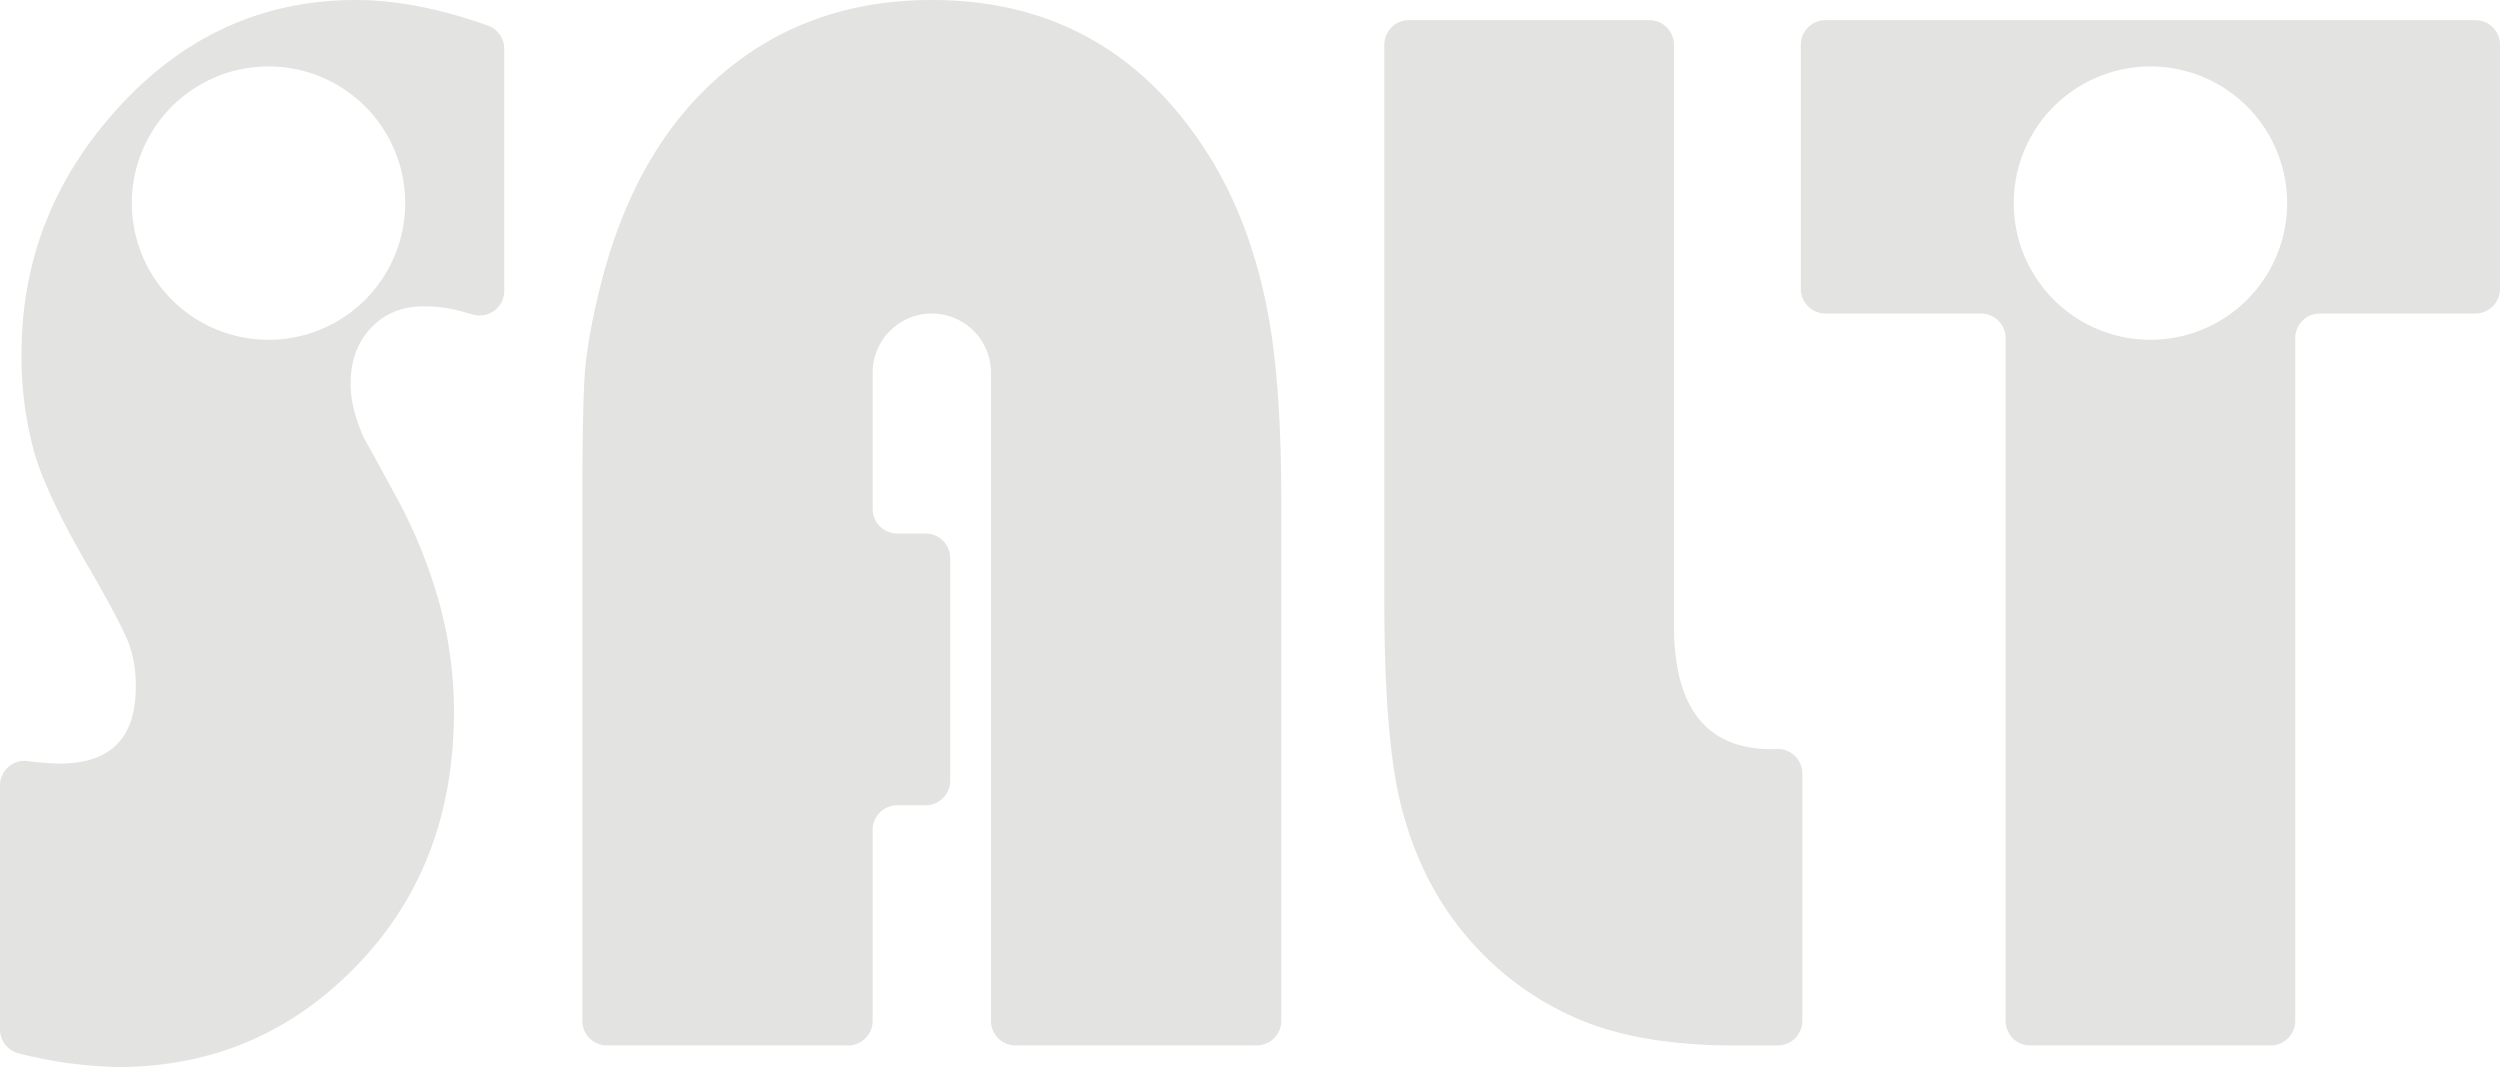 <svg id="logo-gray" xmlns="http://www.w3.org/2000/svg" xmlns:xlink="http://www.w3.org/1999/xlink" width="840" height="358.513" viewBox="0 0 840 358.513">
  <defs>
    <clipPath id="clip-path">
      <rect id="사각형_14" data-name="사각형 14" width="840" height="358.513" fill="#e3e3e1"/>
    </clipPath>
  </defs>
  <g id="그룹_37" data-name="그룹 37" clip-path="url(#clip-path)">
    <path id="패스_22" data-name="패스 22" d="M201.607,96.638Q197.032,115,196.353,127.8t-.686,39.861V343a8.262,8.262,0,0,0,8.26,8.264H284.95A8.263,8.263,0,0,0,293.214,343V278.839a8.262,8.262,0,0,1,8.262-8.262h9.535a8.262,8.262,0,0,0,8.262-8.262V187.52a8.262,8.262,0,0,0-8.262-8.262h-9.535A8.262,8.262,0,0,1,293.214,171V125.217a19.873,19.873,0,1,1,39.746,0V343a8.264,8.264,0,0,0,8.264,8.264h81.02A8.262,8.262,0,0,0,430.507,343V167.662q0-36.714-4.111-60.4v0q-5.482-30.917-19.651-54.114Q373.851.006,313.086,0q-41.578,0-70.815,25.127T201.607,96.638" fill="#e3e3e1"/>
    <path id="패스_23" data-name="패스 23" d="M596.941,251.657l-1.591.074q-32.9.011-32.9-41.552V15.034a8.264,8.264,0,0,0-8.264-8.264H473.4a8.266,8.266,0,0,0-8.264,8.26V201.961q-.008,43.979,5.027,66.2,7.3,31.891,28.785,53.148a99.941,99.941,0,0,0,36.094,22.951q19.642,7.006,47.513,7.006h14.773A8.264,8.264,0,0,0,605.589,343l0-83.091c0-.13,0-.26-.009-.389a8.263,8.263,0,0,0-8.643-7.865" fill="#e3e3e1"/>
    <path id="패스_24" data-name="패스 24" d="M831.738,6.771H613.352a8.264,8.264,0,0,0-8.264,8.259V97.081a8.264,8.264,0,0,0,8.264,8.264h52.273a8.262,8.262,0,0,1,8.262,8.264V343a8.262,8.262,0,0,0,8.262,8.262h80.793A8.262,8.262,0,0,0,771.2,343v-229.4a8.263,8.263,0,0,1,8.264-8.262h52.272A8.263,8.263,0,0,0,840,97.121V14.993a8.263,8.263,0,0,0-8.262-8.222m-109.193,107.4a45.924,45.924,0,1,1,45.924-45.924,45.924,45.924,0,0,1-45.924,45.924" fill="#e3e3e1"/>
    <path id="패스_25" data-name="패스 25" d="M119.625,324.691q32.9-33.813,32.9-85.522a137.806,137.806,0,0,0-5.025-36.96,169.958,169.958,0,0,0-14.623-35.749Q124.14,150.4,122.6,147.76a8.967,8.967,0,0,1-.46-.9q-4.341-9.837-4.341-17.852.01-11.6,6.858-18.845t17.819-7.244a47.28,47.28,0,0,1,12.564,1.691l3.929,1.084a8.263,8.263,0,0,0,10.462-7.964V16.389a8.316,8.316,0,0,0-5.559-7.819Q139.722,0,119.63,0,73.039,0,40.138,35.756t-32.9,83.106A119.267,119.267,0,0,0,11.579,152.2q4.327,14.985,20.328,42.037Q41.5,211.15,43.556,216.945a42.094,42.094,0,0,1,2.055,14.009q0,25.611-25.584,25.611A89.987,89.987,0,0,1,9.3,255.721,8.258,8.258,0,0,0,0,263.913v81.98a8.288,8.288,0,0,0,6.276,8.036,145.411,145.411,0,0,0,33.4,4.584q47.049-.009,79.949-33.822M44.3,68.246a45.924,45.924,0,1,1,45.923,45.925A45.925,45.925,0,0,1,44.3,68.246" fill="#e3e3e1"/>
  </g>
</svg>
